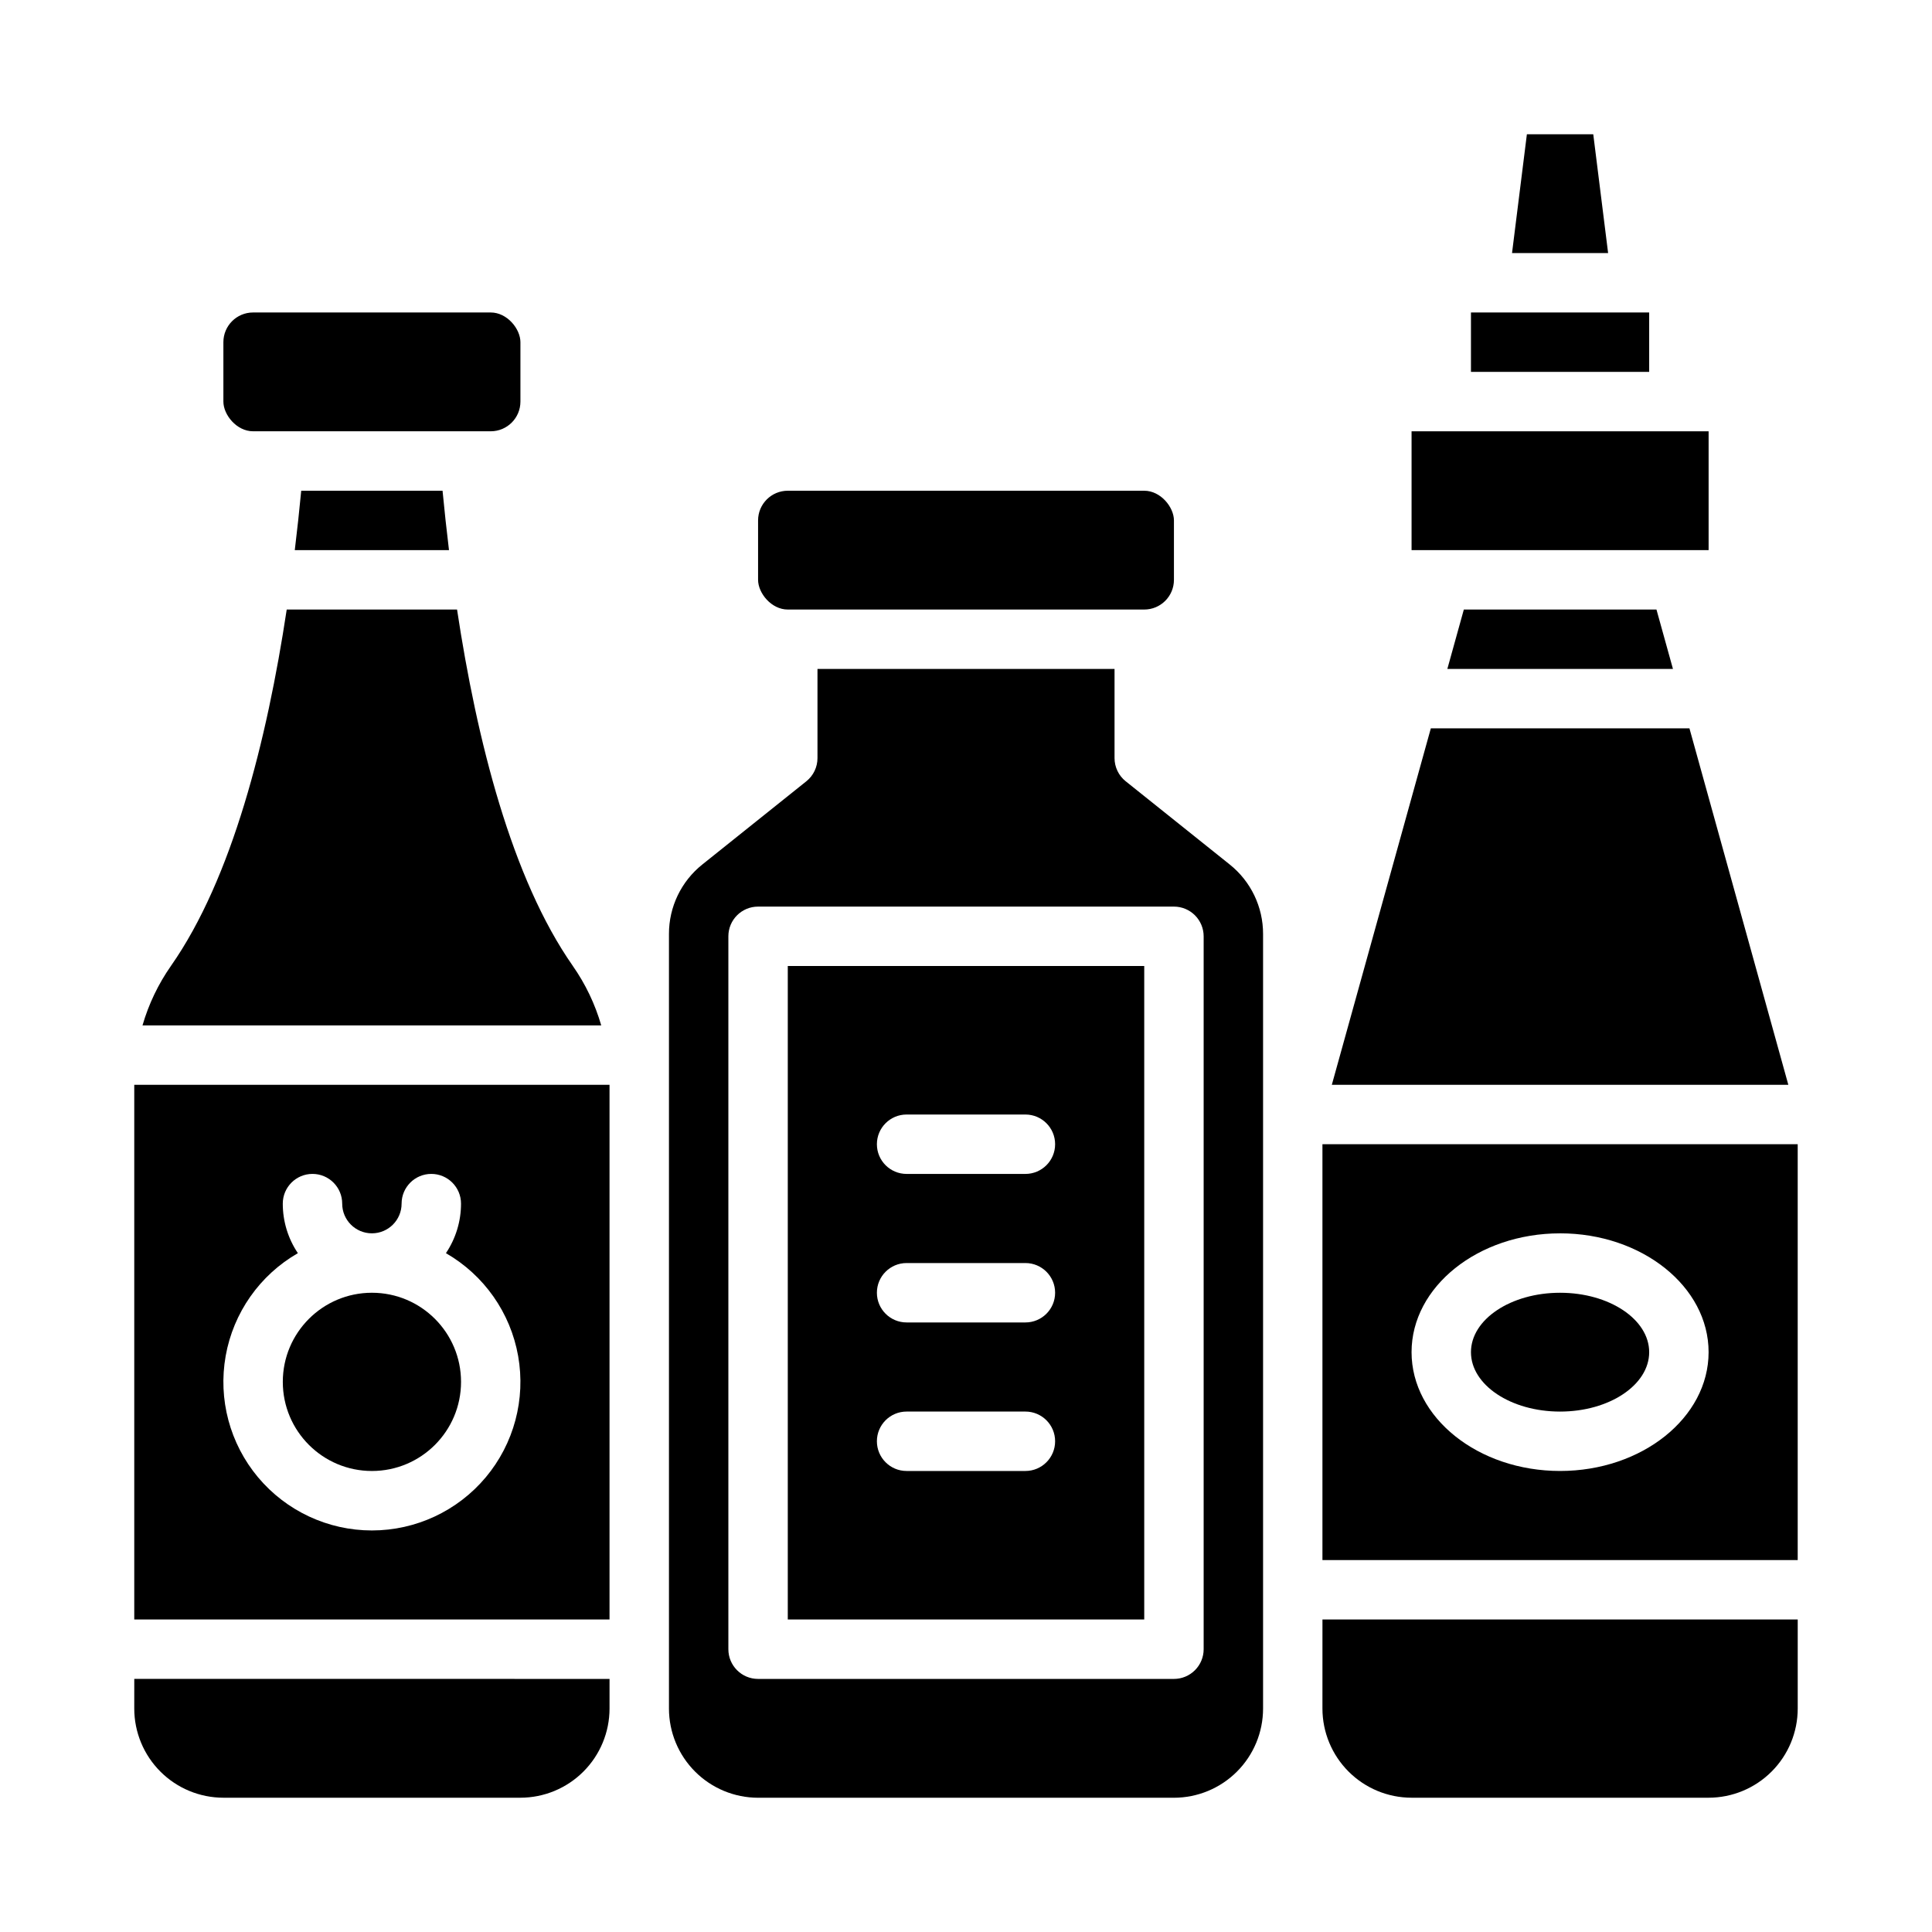 <?xml version="1.0" encoding="UTF-8"?>
<!-- Uploaded to: ICON Repo, www.svgrepo.com, Generator: ICON Repo Mixer Tools -->
<svg fill="#000000" width="800px" height="800px" version="1.1" viewBox="144 144 512 512" xmlns="http://www.w3.org/2000/svg">
 <g>
  <path d="m179.58 573.18h125.95v-141.7h-125.95zm43.359-97.078c-2.613-3.879-4.004-8.453-4-13.129 0-4.348 3.523-7.875 7.871-7.875s7.875 3.527 7.875 7.875c0 4.348 3.523 7.871 7.871 7.871s7.871-3.523 7.871-7.871c0-4.348 3.523-7.875 7.871-7.875 4.348 0 7.875 3.527 7.875 7.875 0.004 4.676-1.391 9.25-4 13.129 10.094 5.805 17.102 15.777 19.137 27.242s-1.109 23.238-8.586 32.164c-7.481 8.922-18.527 14.078-30.168 14.078-11.645 0-22.688-5.156-30.168-14.078-7.477-8.926-10.621-20.699-8.586-32.164 2.035-11.465 9.043-21.438 19.137-27.242z"/>
  <path d="m352.77 274.05h94.465c4.348 0 7.871 4.348 7.871 7.871v15.742c0 4.348-3.523 7.871-7.871 7.871h-94.465c-4.348 0-7.871-4.348-7.871-7.871v-15.742c0-4.348 3.523-7.871 7.871-7.871z"/>
  <path d="m469.86 373.08-27.543-22.035c-1.867-1.496-2.953-3.758-2.953-6.148v-23.617h-78.723v23.617c0.004 2.391-1.082 4.652-2.949 6.148l-27.543 22.035c-5.617 4.469-8.883 11.262-8.867 18.438v205.29c0.008 6.258 2.5 12.262 6.926 16.688 4.426 4.43 10.43 6.918 16.691 6.926h110.21c6.262-0.008 12.266-2.496 16.691-6.926 4.43-4.426 6.918-10.43 6.926-16.688v-205.29c0.016-7.176-3.246-13.969-8.863-18.438zm-6.879 207.98c0 2.09-0.832 4.09-2.309 5.566-1.477 1.477-3.477 2.305-5.566 2.305h-110.21c-4.348 0-7.871-3.523-7.871-7.871v-188.93c0-4.348 3.523-7.871 7.871-7.871h110.21c2.09 0 4.09 0.828 5.566 2.305 1.477 1.477 2.309 3.481 2.309 5.566z"/>
  <path d="m352.77 573.18h94.465v-173.18h-94.465zm31.488-133.82h31.488c4.348 0 7.871 3.523 7.871 7.871 0 4.348-3.523 7.871-7.871 7.871h-31.488c-4.348 0-7.871-3.523-7.871-7.871 0-4.348 3.523-7.871 7.871-7.871zm0 39.359h31.488c4.348 0 7.871 3.523 7.871 7.871s-3.523 7.871-7.871 7.871h-31.488c-4.348 0-7.871-3.523-7.871-7.871s3.523-7.871 7.871-7.871zm0 39.359h31.488c4.348 0 7.871 3.523 7.871 7.871 0 4.348-3.523 7.875-7.871 7.875h-31.488c-4.348 0-7.871-3.527-7.871-7.875 0-4.348 3.523-7.871 7.871-7.871z"/>
  <path d="m211.07 226.81h62.977c4.348 0 7.871 4.348 7.871 7.871v15.742c0 4.348-3.523 7.871-7.871 7.871h-62.977c-4.348 0-7.871-4.348-7.871-7.871v-15.742c0-4.348 3.523-7.871 7.871-7.871z"/>
  <path d="m222.12 289.79h40.867c-0.652-5.375-1.219-10.645-1.707-15.742h-37.453c-0.488 5.102-1.051 10.367-1.707 15.742z"/>
  <path d="m295.8 399.97c-16.199-23.137-25.426-59.715-30.676-94.438h-45.141c-5.25 34.723-14.477 71.301-30.676 94.438-3.363 4.805-5.91 10.133-7.543 15.77h121.57c-1.629-5.637-4.176-10.965-7.539-15.77z"/>
  <path d="m179.58 596.8c0.008 6.258 2.496 12.262 6.926 16.688 4.426 4.43 10.43 6.918 16.691 6.926h78.719c6.262-0.008 12.266-2.496 16.691-6.926 4.426-4.426 6.918-10.43 6.926-16.688v-7.871l-125.95-0.004z"/>
  <path d="m266.18 510.21c0 13.043-10.574 23.617-23.617 23.617-13.043 0-23.617-10.574-23.617-23.617s10.574-23.617 23.617-23.617c13.043 0 23.617 10.574 23.617 23.617"/>
  <path d="m518.08 258.3h78.719v31.488h-78.719z"/>
  <path d="m566.23 179.58h-17.59l-3.938 31.488h25.465z"/>
  <path d="m527.56 321.28h59.793l-4.371-15.742h-51.051z"/>
  <path d="m591.72 337.02h-68.535l-26.238 94.465h120.98z"/>
  <path d="m533.82 226.81h47.23v15.742h-47.23z"/>
  <path d="m581.05 502.34c0 8.695-10.574 15.742-23.617 15.742s-23.613-7.047-23.613-15.742c0-8.695 10.57-15.746 23.613-15.746s23.617 7.051 23.617 15.746"/>
  <path d="m494.46 557.44h125.95v-110.21h-125.95zm62.977-86.594c21.703 0 39.359 14.125 39.359 31.488s-17.656 31.488-39.359 31.488-39.359-14.125-39.359-31.488c0-17.359 17.656-31.484 39.359-31.484z"/>
  <path d="m494.46 596.8c0.008 6.258 2.5 12.262 6.926 16.688 4.43 4.43 10.43 6.918 16.691 6.926h78.723c6.258-0.008 12.262-2.496 16.688-6.926 4.43-4.426 6.918-10.43 6.926-16.688v-23.617h-125.95z"/>
 </g>
</svg>